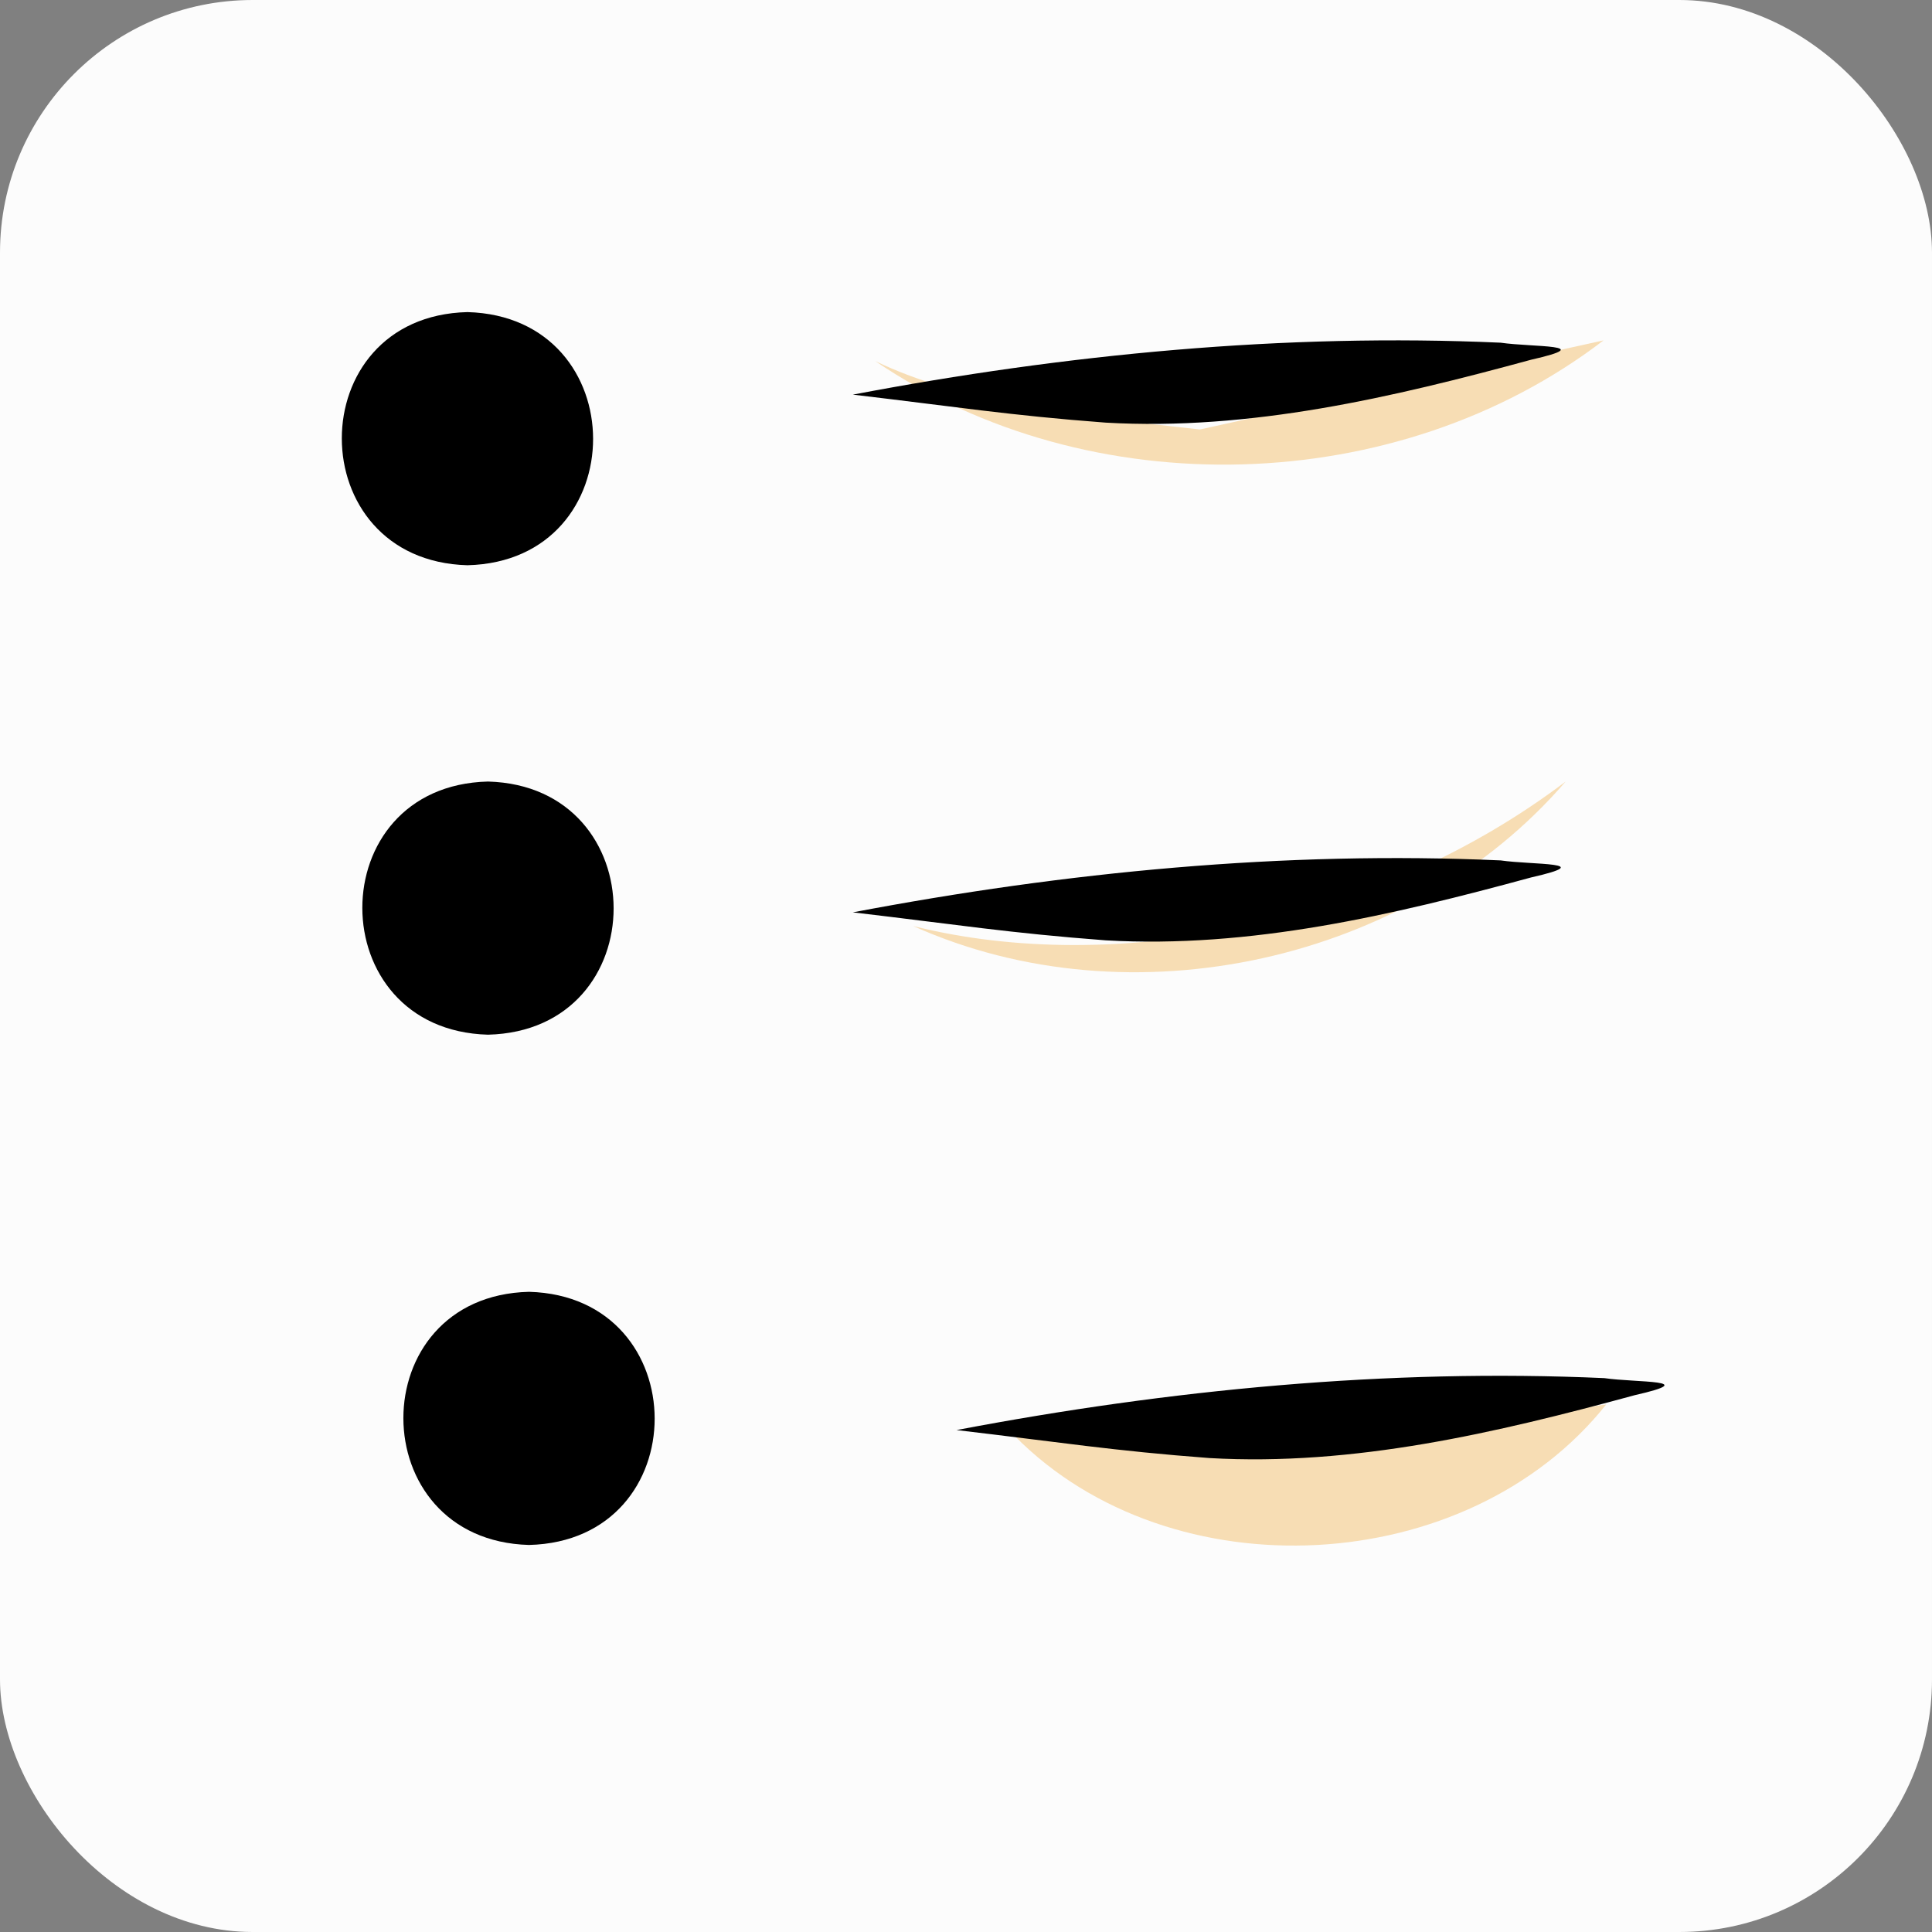 <svg width="130" height="130" viewBox="0 0 130 130" fill="none" xmlns="http://www.w3.org/2000/svg">
<rect x="0" y="0" width="130" height="130" fill="#808080" stroke="none"/>
<rect width="130" height="130" rx="17" fill="#FCFCFC"/>
<g clip-path="url(#clip0_309_235)">
<path d="M68.289 96.636C78.816 107.286 98.757 106.219 108.074 94.508C94.043 96.313 80.01 98.118 68.289 96.636Z" fill="#F7DDB4"/>
<path d="M61.444 62.31C76.097 68.894 94.886 64.734 105.348 52.588C92.462 62.343 74.911 65.692 61.444 62.31Z" fill="#F7DDB4"/>
<path d="M58.891 24.294C73.317 34.09 94.06 33.501 107.9 22.902L80.744 28.898C72.778 28.025 64.812 27.153 58.891 24.294Z" fill="#F7DDB4"/>
<path d="M31.454 21C20.167 21.278 20.197 37.725 31.454 38.034C42.741 37.755 42.712 21.309 31.454 21Z" fill="black"/>
<path d="M32.835 52.588C21.548 52.866 21.577 69.313 32.835 69.622C44.122 69.344 44.093 52.897 32.835 52.588Z" fill="black"/>
<path d="M35.596 86.923C24.31 87.201 24.339 103.648 35.597 103.957C46.884 103.678 46.854 87.232 35.596 86.923Z" fill="black"/>
<path d="M100.975 23.059C86.418 22.406 71.68 23.836 57.385 26.554C64.345 27.371 67.924 27.952 74.399 28.438C84.114 28.996 93.71 26.742 103.018 24.207C107.631 23.159 103.128 23.374 100.975 23.059Z" fill="black"/>
<path d="M100.975 57.895C86.418 57.241 71.68 58.672 57.385 61.39C64.345 62.207 67.924 62.787 74.399 63.273C84.114 63.832 93.71 61.578 103.018 59.043C107.631 57.995 103.128 58.21 100.975 57.895Z" fill="black"/>
<path d="M107.953 92.731C93.396 92.077 78.658 93.508 64.363 96.226C71.323 97.043 74.902 97.623 81.377 98.109C91.092 98.668 100.688 96.413 109.996 93.879C114.609 92.831 110.106 93.046 107.953 92.731Z" fill="black"/>
</g>
<defs>
<clipPath id="clip0_309_235">
<rect width="89" height="83" fill="white" transform="translate(23 21)"/>
</clipPath>
</defs>
</svg>
